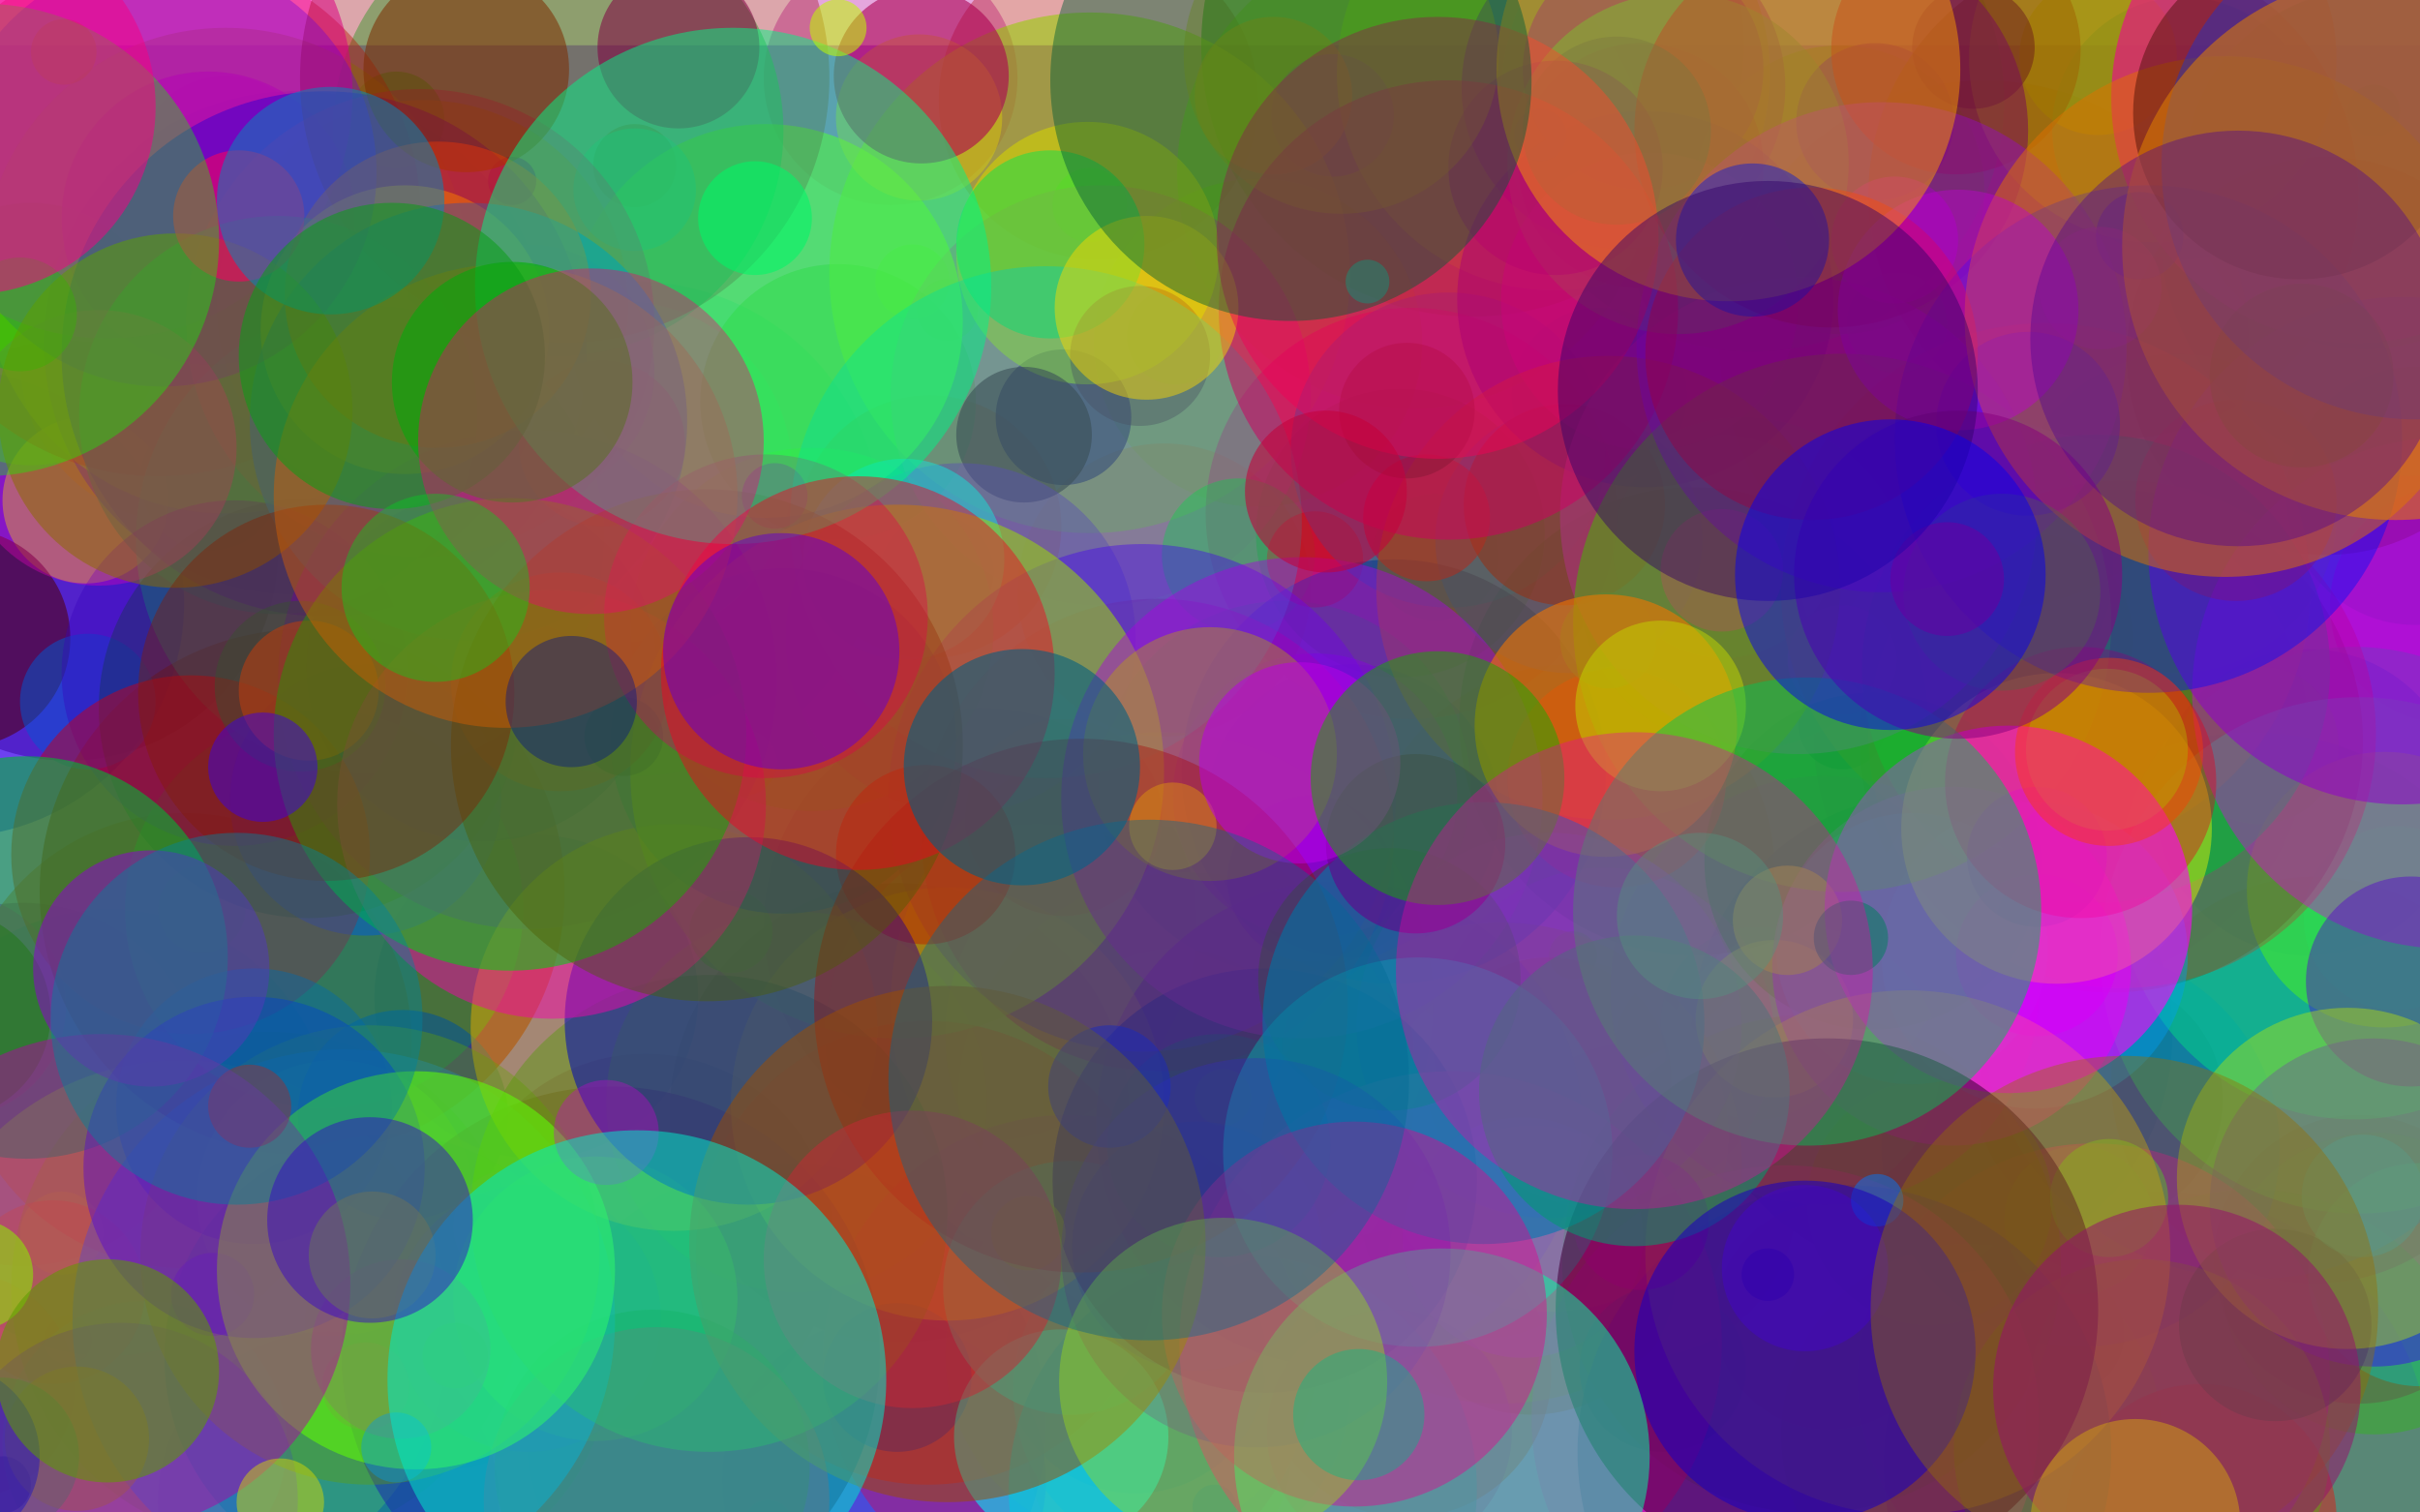 <?xml version="1.0" encoding="UTF-8"?>
<!DOCTYPE svg  PUBLIC '-//W3C//DTD SVG 1.1//EN'  'http://www.w3.org/Graphics/SVG/1.1/DTD/svg11.dtd'>
<svg enable-background="new 0 0 2560 1600" version="1.1" viewBox="0 0 2560 1600" xml:space="preserve" xmlns="http://www.w3.org/2000/svg" xmlns:xlink="http://www.w3.org/1999/xlink">

	<defs>
		<rect id="b" width="2560" height="1600"/>
	</defs>
	<clipPath id="a">
		<use overflow="visible" xlink:href="#b"/>
	</clipPath>
	<g clip-path="url(#a)">
		<rect x="-62.138" y="47.94" width="2658.4" height="1570.8" fill="#6F00F0" opacity=".51"/>
		<circle cx="72.076" cy="1417.8" r="25.454" enable-background="new    " fill="#EC008B" opacity=".4"/>
		<circle cx="470.09" cy="1406.3" r="148.1" enable-background="new    " fill="#008BE0" opacity=".41"/>
		<circle cx="116.04" cy="1198" r="236.03" enable-background="new    " fill="#0089E4" opacity=".54"/>
		<circle cx="-41.312" cy="1466.4" r="120.33" enable-background="new    " fill="#DD0068" opacity=".4"/>
		<circle cx="942.15" cy="82.65" r="134.21" enable-background="new    " fill="#B6009D" opacity=".35"/>
		<circle cx="2594.4" cy="1117" r="34.71" enable-background="new    " fill="#008A6D" opacity=".41"/>
		<circle cx="2548.1" cy="240" r="263.8" enable-background="new    " fill="#00ECE4" opacity=".49"/>
		<circle cx="1162" cy="105.79" r="168.92" enable-background="new    " fill="#B00000" opacity=".35"/>
		<circle cx="453.89" cy="251.57" r="37.024" enable-background="new    " fill="#5000CF" opacity=".53"/>
		<circle cx="671.41" cy="175.21" r="43.967" enable-background="new    " fill="#960018" opacity=".41"/>
		<circle cx="1243" cy="355.71" r="50.909" enable-background="new    " fill="#15F704" opacity=".43"/>
		<circle cx="1800.7" cy="1110.1" r="92.561" enable-background="new    " fill="#CB8900" opacity=".37"/>
		<circle cx="72.076" cy="582.48" r="222.15" enable-background="new    " fill="#490060" opacity=".48"/>
		<circle cx="1691.9" cy="418.18" r="92.561" enable-background="new    " fill="#0075EF" opacity=".46"/>
		<circle cx="671.41" cy="559.34" r="261.49" enable-background="new    " fill="#008CCD" opacity=".37"/>
		<circle cx="238.69" cy="175.21" r="94.875" enable-background="new    " fill="#A800FA" opacity=".47"/>
		<circle cx="1557.7" cy="47.94" r="286.94" enable-background="new    " fill="#188600" opacity=".58"/>
		<circle cx="2511.1" cy="1357.7" r="159.67" enable-background="new    " fill="#4DFA00" opacity=".6"/>
		<circle cx="1002.3" cy="327.94" r="32.396" enable-background="new    " fill="#31CA00" opacity=".42"/>
		<circle cx="23.481" cy="1147.1" r="192.06" enable-background="new    " fill="#7F00BE" opacity=".43"/>
		<circle cx="1495.2" cy="182.15" r="249.92" enable-background="new    " fill="#4FCB00" opacity=".44"/>
		<circle cx="-48.254" cy="1063.8" r="118.02" enable-background="new    " fill="#C000E5" opacity=".52"/>
		<circle cx="1243" cy="1144.8" r="141.16" enable-background="new    " fill="#00BA1C" opacity=".55"/>
		<circle cx="1594.7" cy="1283.6" r="90.247" enable-background="new    " fill="#9E7700" opacity=".58"/>
		<circle cx="2494.9" cy="1332.2" r="152.73" enable-background="new    " fill="#BE005B" opacity=".54"/>
		<circle cx="282.65" cy="1362.3" r="270.74" enable-background="new    " fill="#399E06" opacity=".57"/>
		<circle cx="1226.8" cy="1538.2" r="138.84" enable-background="new    " fill="#63DC00" opacity=".44"/>
		<circle cx="1733.6" cy="1269.7" r="166.61" enable-background="new    " fill="#BE00CF" opacity=".44"/>
		<circle cx="990.75" cy="605.62" r="60.165" enable-background="new    " fill="#0067BA" opacity=".49"/>
		<circle cx="567.28" cy="1054.5" r="171.24" enable-background="new    " fill="#003FE0" opacity=".43"/>
		<circle cx="-52.882" cy="638.02" r="247.6" enable-background="new    " fill="#2000EA" opacity=".48"/>
		<circle cx="2511.1" cy="117.36" r="27.768" enable-background="new    " fill="#00A9AC" opacity=".48"/>
		<circle cx="1196.7" cy="1434" r="196.69" enable-background="new    " fill="#EFE500" opacity=".5"/>
		<circle cx="1330.9" cy="362.65" r="173.55" enable-background="new    " fill="#62B600" opacity=".48"/>
		<circle cx="65.134" cy="1304.5" r="43.967" enable-background="new    " fill="#8BD300" opacity=".37"/>
		<circle cx="192.41" cy="381.16" r="171.24" enable-background="new    " fill="#D73000" opacity=".37"/>
		<circle cx="347.45" cy="1589.1" r="180.49" enable-background="new    " fill="#39005E" opacity=".52"/>
		<circle cx="724.63" cy="661.16" r="80.991" enable-background="new    " fill="#009648" opacity=".47"/>
		<circle cx="2069.1" cy="598.68" r="166.61" enable-background="new    " fill="#1FBD00" opacity=".5"/>
		<circle cx="935.21" cy="1565.9" r="171.24" enable-background="new    " fill="#4100DA" opacity=".36"/>
		<circle cx="1037" cy="978.18" r="229.09" enable-background="new    " fill="#7900DF" opacity=".58"/>
		<circle cx="2555" cy="524.63" r="136.53" enable-background="new    " fill="#00A07F" opacity=".49"/>
		<circle cx="1661.8" cy="918.02" r="215.2" enable-background="new    " fill="#BE4E00" opacity=".42"/>
		<circle cx="2180.2" cy="779.17" r="261.49" enable-background="new    " fill="#B900FA" opacity=".46"/>
		<circle cx="1097.2" cy="1096.2" r="224.46" enable-background="new    " fill="#00E1F4" opacity=".35"/>
		<circle cx="1571.6" cy="1283.6" r="131.9" enable-background="new    " fill="#23F200" opacity=".38"/>
		<circle cx="682.98" cy="1313.7" r="199.01" enable-background="new    " fill="#3F00AC" opacity=".38"/>
		<circle cx="812.57" cy="1612.2" r="25.454" enable-background="new    " fill="#00C0BA" opacity=".37"/>
		<circle cx="32.737" cy="353.39" r="138.84" enable-background="new    " fill="#1EEA00" opacity=".52"/>
		<circle cx="153.07" cy="1526.6" r="150.41" enable-background="new    " fill="#00BDBA" opacity=".46"/>
		<circle cx="2043.6" cy="1093.9" r="254.54" enable-background="new    " fill="#0002CA" opacity=".58"/>
		<circle cx="222.49" cy="508.43" r="74.049" enable-background="new    " fill="#006E72" opacity=".56"/>
		<circle cx="90.588" cy="529.26" r="87.933" enable-background="new    " fill="#CEEC00" opacity=".54"/>
		<circle cx="2085.3" cy="1517.3" r="201.32" enable-background="new    " fill="#A4FD00" opacity=".41"/>
		<circle cx="194.72" cy="1100.8" r="240.66" enable-background="new    " fill="#B32100" opacity=".39"/>
		<circle cx="2099.2" cy="364.96" r="280" enable-background="new    " fill="#923D0C" opacity=".46"/>
		<circle cx="1201.3" cy="1441" r="138.84" enable-background="new    " fill="#00A885" opacity=".44"/>
		<circle cx="1858.5" cy="1082.3" r="101.82" enable-background="new    " fill="#00B27D" opacity=".51"/>
		<circle cx="1907.1" cy="1126.3" r="145.78" enable-background="new    " fill="#2CBDBD" opacity=".57"/>
		<circle cx="55.878" cy="1366.9" r="97.189" enable-background="new    " fill="#F20F00" opacity=".39"/>
		<circle cx="1844.6" cy="617.19" r="175.87" enable-background="new    " fill="#00E553" opacity=".4"/>
		<circle cx="2182.5" cy="1410.9" r="64.793" enable-background="new    " fill="#701E00" opacity=".42"/>
		<circle cx="657.53" cy="499.18" r="180.49" enable-background="new    " fill="#00E7E5" opacity=".47"/>
		<circle cx="983.8" cy="557.03" r="138.84" enable-background="new    " fill="#EF1100" opacity=".59"/>
		<circle cx="886.61" cy="425.13" r="145.78" enable-background="new    " fill="#007E21" opacity=".5"/>
		<circle cx="858.85" cy="665.79" r="192.06" enable-background="new    " fill="#00DC01" opacity=".45"/>
		<circle cx="2006.6" cy="341.82" r="53.223" enable-background="new    " fill="#00E425" opacity=".43"/>
		<circle cx="1518.3" cy="589.42" r="67.107" enable-background="new    " fill="#00D88E" opacity=".53"/>
		<circle cx="2145.4" cy="675.04" r="111.07" enable-background="new    " fill="#C23100" opacity=".46"/>
		<circle cx="1254.5" cy="1163.3" r="240.66" enable-background="new    " fill="#68FC26" opacity=".42"/>
		<circle cx="2589.7" cy="640.33" r="124.96" enable-background="new    " fill="#DF00D0" opacity=".55"/>
		<circle cx="-41.312" cy="675.04" r="115.7" enable-background="new    " fill="#520013" opacity=".59"/>
		<circle cx="312.74" cy="362.65" r="266.11" enable-background="new    " fill="#2600F4" opacity=".49"/>
		<circle cx="1620.2" cy="1343.8" r="152.73" enable-background="new    " fill="#983400" opacity=".44"/>
		<circle cx="1231.4" cy="624.13" r="155.04" enable-background="new    " fill="#ED3500" opacity=".48"/>
		<circle cx="1948.8" cy="767.6" r="46.281" enable-background="new    " fill="#000CBE" opacity=".6"/>
		<circle cx="1791.4" cy="290.91" r="60.165" enable-background="new    " fill="#6B14ED" opacity=".52"/>
		<circle cx="190.09" cy="1406.3" r="284.63" enable-background="new    " fill="#C2DD00" opacity=".57"/>
		<circle cx="2221.8" cy="1163.3" r="129.59" enable-background="new    " fill="#500062" opacity=".57"/>
		<circle cx="1409.6" cy="121.99" r="64.793" enable-background="new    " fill="#3D00FF" opacity=".43"/>
		<circle cx="1152.7" cy="216.86" r="39.338" enable-background="new    " fill="#1DCD00" opacity=".47"/>
		<circle cx="2309.7" cy="135.87" r="138.84" enable-background="new    " fill="#00BEE8" opacity=".53"/>
		<circle cx="2282" cy="1549.7" r="289.25" enable-background="new    " fill="#9800C2" opacity=".46"/>
		<circle cx="1481.3" cy="563.97" r="152.73" enable-background="new    " fill="#1E9200" opacity=".59"/>
		<circle cx="951.41" cy="1177.2" r="242.97" enable-background="new    " fill="#0F0072" opacity=".35"/>
		<circle cx="2381.5" cy="1496.5" r="238.35" enable-background="new    " fill="#00D200" opacity=".47"/>
		<circle cx="965.29" cy="297.86" r="39.338" enable-background="new    " fill="#4CD000" opacity=".39"/>
		<circle cx="1641" cy="1200.3" r="187.44" enable-background="new    " fill="#DFBF00" opacity=".42"/>
		<circle cx="2441.6" cy="848.59" r="161.98" enable-background="new    " fill="#1F00F7" opacity=".52"/>
		<circle cx="1430.4" cy="857.85" r="155.04" enable-background="new    " fill="#0017C7" opacity=".54"/>
		<circle cx="1152.7" cy="288.6" r="275.37" enable-background="new    " fill="#92D000" opacity=".56"/>
		<circle cx="831.08" cy="1505.8" r="275.37" enable-background="new    " fill="#0045C0" opacity=".46"/>
		<circle cx="2448.6" cy="1142.5" r="215.2" enable-background="new    " fill="#700019" opacity=".45"/>
		<circle cx="1823.8" cy="577.85" r="118.02" enable-background="new    " fill="#00EFB0" opacity=".47"/>
		<circle cx="419.18" cy="126.62" r="50.909" enable-background="new    " fill="#009E07" opacity=".57"/>
		<circle cx="213.23" cy="961.98" r="46.281" enable-background="new    " fill="#47C300" opacity=".53"/>
		<circle cx="842.65" cy="1165.6" r="201.32" enable-background="new    " fill="#3BF400" opacity=".41"/>
		<circle cx="1164.3" cy="418.18" r="222.15" enable-background="new    " fill="#DD3489" opacity=".47"/>
		<circle cx="1219.8" cy="1093.9" r="219.83" enable-background="new    " fill="#65FC00" opacity=".37"/>
		<circle cx="1492.9" cy="543.14" r="217.52" enable-background="new    " fill="#E50062" opacity=".44"/>
		<circle cx="2390.7" cy="788.43" r="83.305" enable-background="new    " fill="#1FFC00" opacity=".46"/>
		<circle cx="333.56" cy="277.03" r="64.793" enable-background="new    " fill="#F70046" opacity=".6"/>
		<circle cx="2.655" cy="1570.6" r="30.082" enable-background="new    " fill="#00282C" opacity=".59"/>
		<circle cx="319.68" cy="943.47" r="277.68" enable-background="new    " fill="#860004" opacity=".6"/>
		<circle cx="2302.8" cy="543.14" r="168.92" enable-background="new    " fill="#66CB00" opacity=".36"/>
		<circle cx="1934.9" cy="1392.4" r="120.33" enable-background="new    " fill="#D00084" opacity=".46"/>
		<circle cx="238.69" cy="286.29" r="256.86" enable-background="new    " fill="#93EA00" opacity=".53"/>
		<circle cx="354.39" cy="1267.4" r="145.78" enable-background="new    " fill="#B7EC00" opacity=".45"/>
		<circle cx="409.92" cy="1436.4" r="236.03" enable-background="new    " fill="#02B030" opacity=".47"/>
		<circle cx="810.25" cy="339.51" r="208.26" enable-background="new    " fill="#A0F200" opacity=".6"/>
		<circle cx="1791.4" cy="762.98" r="247.6" enable-background="new    " fill="#084600" opacity=".47"/>
		<circle cx="446.95" cy="323.31" r="217.52" enable-background="new    " fill="#E79600" opacity=".53"/>
		<circle cx="558.02" cy="392.73" r="134.21" enable-background="new    " fill="#9900F7" opacity=".37"/>
		<circle cx="1853.9" cy="105.79" r="266.11" enable-background="new    " fill="#00E852" opacity=".45"/>
		<circle cx="342.82" cy="961.98" r="210.58" enable-background="new    " fill="#00DA05" opacity=".41"/>
		<circle cx="590.42" cy="138.19" r="238.35" enable-background="new    " fill="#00E43A" opacity=".47"/>
		<circle cx="1284.6" cy="1593.7" r="23.14" enable-background="new    " fill="#008E8E" opacity=".57"/>
		<circle cx="1229.1" cy="1061.5" r="286.94" enable-background="new    " fill="#AECF00" opacity=".44"/>
		<circle cx="1125" cy="441.33" r="71.735" enable-background="new    " fill="#5A0054" opacity=".6"/>
		<circle cx="2198.7" cy="1290.6" r="78.677" enable-background="new    " fill="#03FA00" opacity=".6"/>
		<circle cx="981.49" cy="1325.3" r="245.29" enable-background="new    " fill="#F70C00" opacity=".47"/>
		<circle cx="2268.1" cy="233.06" r="23.14" enable-background="new    " fill="#BD0050" opacity=".5"/>
		<circle cx="1310.1" cy="587.11" r="80.991" enable-background="new    " fill="#00DD02" opacity=".35"/>
		<circle cx="220.17" cy="230.75" r="155.04" enable-background="new    " fill="#AF00D7" opacity=".55"/>
		<circle cx="1696.5" cy="1098.5" r="180.49" enable-background="new    " fill="#CD00F0" opacity=".4"/>
		<circle cx="1488.3" cy="1452.6" r="152.73" enable-background="new    " fill="#CD1500" opacity=".47"/>
		<circle cx="717.69" cy="50.254" r="85.619" enable-background="new    " fill="#72005D" opacity=".54"/>
		<circle cx="1358.7" cy="832.4" r="196.69" enable-background="new    " fill="#00BB20" opacity=".35"/>
		<circle cx="1391.1" cy="591.74" r="50.909" enable-background="new    " fill="#E50900" opacity=".6"/>
		<circle cx="2460.2" cy="376.53" r="210.58" enable-background="new    " fill="#581B00" opacity=".49"/>
		<circle cx="1946.4" cy="200.67" r="152.73" enable-background="new    " fill="#1CDA00" opacity=".45"/>
		<circle cx="166.95" cy="226.12" r="277.68" enable-background="new    " fill="#C52500" opacity=".43"/>
		<circle cx="1659.5" cy="570.91" r="141.16" enable-background="new    " fill="#005CFD" opacity=".57"/>
		<circle cx="1249.9" cy="1471.1" r="178.18" enable-background="new    " fill="#00C3AD" opacity=".43"/>
		<circle cx="1664.1" cy="1010.6" r="25.454" enable-background="new    " fill="#699600" opacity=".53"/>
		<circle cx="1643.3" cy="78.022" r="229.09" enable-background="new    " fill="#71F500" opacity=".56"/>
		<circle cx="1638.7" cy="1142.5" r="129.59" enable-background="new    " fill="#CA0A00" opacity=".48"/>
		<circle cx="1983.5" cy="128.93" r="83.305" enable-background="new    " fill="#0004E5" opacity=".53"/>
		<circle cx="426.12" cy="1179.5" r="111.07" enable-background="new    " fill="#00519A" opacity=".55"/>
		<circle cx="2534.2" cy="971.24" r="97.189" enable-background="new    " fill="#00CFE7" opacity=".44"/>
		<circle cx="1129.6" cy="1438.7" r="259.17" enable-background="new    " fill="#BE106D" opacity=".49"/>
		<circle cx="2201" cy="1214.2" r="210.58" enable-background="new    " fill="#0033ED" opacity=".42"/>
		<circle cx="2383.8" cy="1063.8" r="289.25" enable-background="new    " fill="#0057CF" opacity=".59"/>
		<circle cx="949.09" cy="1457.2" r="78.677" enable-background="new    " fill="#0800C2" opacity=".4"/>
		<circle cx="113.73" cy="98.848" r="259.17" enable-background="new    " fill="#FD00BD" opacity=".55"/>
		<circle cx="391.41" cy="570.91" r="247.6" enable-background="new    " fill="#00F489" opacity=".45"/>
		<circle cx="1131.9" cy="1362.3" r="134.21" enable-background="new    " fill="#00D2DA" opacity=".6"/>
		<circle cx="2328.3" cy="1607.6" r="143.47" enable-background="new    " fill="#FA0600" opacity=".4"/>
		<circle cx="1416.5" cy="1188.8" r="256.86" enable-background="new    " fill="#5E00BB" opacity=".59"/>
		<circle cx="2214.9" cy="1459.5" r="249.92" enable-background="new    " fill="#B800CB" opacity=".51"/>
		<circle cx="92.902" cy="742.15" r="71.735" enable-background="new    " fill="#0059D2" opacity=".5"/>
		<circle cx="1532.2" cy="476.04" r="166.61" enable-background="new    " fill="#0070BE" opacity=".45"/>
		<circle cx="2501.8" cy="179.84" r="189.75" enable-background="new    " fill="#23CA00" opacity=".35"/>
		<circle cx="819.51" cy="524.63" r="34.71" enable-background="new    " fill="#A20098" opacity=".51"/>
		<circle cx="1587.8" cy="1230.4" r="254.54" enable-background="new    " fill="#B67300" opacity=".5"/>
		<circle cx="541.82" cy="191.41" r="25.454" enable-background="new    " fill="#4A0086" opacity=".54"/>
		<circle cx="2490.2" cy="934.21" r="249.92" enable-background="new    " fill="#03CD90" opacity=".51"/>
		<circle cx="1474.4" cy="816.2" r="224.46" enable-background="new    " fill="#003290" opacity=".49"/>
		<circle cx="645.96" cy="1434" r="284.63" enable-background="new    " fill="#2E0072" opacity=".6"/>
		<circle cx="539.51" cy="1297.5" r="60.165" enable-background="new    " fill="#6B00CA" opacity=".49"/>
		<circle cx="2219.5" cy="59.51" r="83.305" enable-background="new    " fill="#D5E200" opacity=".57"/>
		<circle cx="558.02" cy="1394.7" r="141.16" enable-background="new    " fill="#2200EF" opacity=".48"/>
		<circle cx="224.8" cy="1369.3" r="43.967" enable-background="new    " fill="#4900F2" opacity=".5"/>
		<circle cx="629.76" cy="1373.9" r="150.41" enable-background="new    " fill="#4ECD00" opacity=".53"/>
		<circle cx="1150.4" cy="267.77" r="138.84" enable-background="new    " fill="#D2D200" opacity=".58"/>
		<circle cx="1386.4" cy="929.59" r="87.933" enable-background="new    " fill="#1100C3" opacity=".58"/>
		<circle cx="689.92" cy="1552.1" r="166.61" enable-background="new    " fill="#126600" opacity=".47"/>
		<circle cx="386.78" cy="846.28" r="143.47" enable-background="new    " fill="#003DFA" opacity=".53"/>
		<circle cx="1735.9" cy="175.21" r="129.59" enable-background="new    " fill="#820033" opacity=".45"/>
		<circle cx="326.62" cy="749.09" r="222.15" enable-background="new    " fill="#00540F" opacity=".41"/>
		<circle cx="-57.51" cy="1073.1" r="111.07" enable-background="new    " fill="#5E1C00" opacity=".6"/>
		<circle cx="1610.9" cy="1309.1" r="127.27" enable-background="new    " fill="#FD00F9" opacity=".42"/>
		<circle cx="1083.3" cy="459.84" r="71.735" enable-background="new    " fill="#5E001A" opacity=".59"/>
		<circle cx="1717.4" cy="91.906" r="171.24" enable-background="new    " fill="#4400B5" opacity=".45"/>
		<circle cx="2522.6" cy="941.16" r="145.78" enable-background="new    " fill="#6CEA00" opacity=".58"/>
		<circle cx="2041.3" cy="1272.1" r="129.59" enable-background="new    " fill="#25BD00" opacity=".38"/>
		<circle cx="1002.3" cy="1167.9" r="229.09" enable-background="new    " fill="#DBF200" opacity=".43"/>
		<circle cx="787.11" cy="806.94" r="34.71" enable-background="new    " fill="#7CCF00" opacity=".51"/>
		<circle cx="1654.9" cy="533.89" r="106.45" enable-background="new    " fill="#9E0010" opacity=".49"/>
		<circle cx="1740.5" cy="316.37" r="199.01" enable-background="new    " fill="#0600C0" opacity=".51"/>
		<circle cx="1293.9" cy="1161" r="30.082" enable-background="new    " fill="#6AC000" opacity=".35"/>
		<circle cx="2069.1" cy="52.568" r="131.9" enable-background="new    " fill="#C00200" opacity=".51"/>
		<circle cx="342.82" cy="374.22" r="277.68" enable-background="new    " fill="#3200C7" opacity=".57"/>
		<circle cx="773.23" cy="985.12" r="43.967" enable-background="new    " fill="#00F708" opacity=".57"/>
		<circle cx="2233.4" cy="783.8" r="266.11" enable-background="new    " fill="#462607" opacity=".38"/>
		<circle cx="671.41" cy="200.67" r="64.793" enable-background="new    " fill="#12DC98" opacity=".48"/>
		<circle cx="1314.7" cy="1575.2" r="247.6" enable-background="new    " fill="#0090C0" opacity=".56"/>
		<circle cx="694.55" cy="1586.8" r="182.81" enable-background="new    " fill="#BE003E" opacity=".56"/>
		<circle cx="1759" cy="1447.9" r="87.933" enable-background="new    " fill="#0064A6" opacity=".55"/>
		<circle cx="1125" cy="864.79" r="104.13" enable-background="new    " fill="#D03500" opacity=".5"/>
		<circle cx="2245" cy="776.86" r="268.43" enable-background="new    " fill="#F50010" opacity=".39"/>
		<circle cx="1916.4" cy="1336.9" r="263.8" enable-background="new    " fill="#498200" opacity=".44"/>
		<circle cx="1111.1" cy="258.52" r="99.503" enable-background="new    " fill="#00E750" opacity=".47"/>
		<circle cx="1016.2" cy="675.04" r="185.12" enable-background="new    " fill="#9200B0" opacity=".45"/>
		<circle cx="1948.8" cy="698.18" r="57.851" enable-background="new    " fill="#FD00E1" opacity=".39"/>
		<circle cx="2235.7" cy="205.29" r="259.17" enable-background="new    " fill="#723C00" opacity=".51"/>
		<circle cx="2164" cy="621.82" r="280" enable-background="new    " fill="#E54400" opacity=".54"/>
		<circle cx="1122.6" cy="1519.7" r="113.39" enable-background="new    " fill="#00F2F7" opacity=".57"/>
		<circle cx="1391.1" cy="841.65" r="150.41" enable-background="new    " fill="#6D00DF" opacity=".46"/>
		<circle cx="444.63" cy="341.82" r="247.6" enable-background="new    " fill="#CF0084" opacity=".35"/>
		<circle cx="1738.2" cy="73.394" r="127.27" enable-background="new    " fill="#4E00B2" opacity=".57"/>
		<circle cx="1930.2" cy="1047.6" r="226.78" enable-background="new    " fill="#9C00B8" opacity=".41"/>
		<circle cx="2277.3" cy="61.824" r="194.38" enable-background="new    " fill="#A49700" opacity=".55"/>
		<circle cx="1347.1" cy="101.16" r="83.305" enable-background="new    " fill="#C7A100" opacity=".52"/>
		<circle cx="1981.2" cy="911.07" r="178.18" enable-background="new    " fill="#004E23" opacity=".54"/>
		<circle cx="1710.4" cy="823.14" r="115.7" enable-background="new    " fill="#ED001F" opacity=".48"/>
		<circle cx="1951.1" cy="1535.9" r="282.31" enable-background="new    " fill="#0033B3" opacity=".6"/>
		<circle cx="1745.1" cy="318.68" r="157.35" enable-background="new    " fill="#8C00DF" opacity=".41"/>
		<circle cx="127.61" cy="1586.8" r="187.44" enable-background="new    " fill="#4B00F4" opacity=".37"/>
		<circle cx="363.64" cy="1397" r="286.94" enable-background="new    " fill="#0080F7" opacity=".42"/>
		<circle cx="1425.8" cy="1105.5" r="69.421" enable-background="new    " fill="#F00035" opacity=".39"/>
		<circle cx="1638.7" cy="1084.6" r="203.63" enable-background="new    " fill="#A500F4" opacity=".43"/>
		<circle cx="294.22" cy="439.01" r="210.58" enable-background="new    " fill="#009269" opacity=".55"/>
		<circle cx="2559.7" cy="1348.4" r="118.02" enable-background="new    " fill="#00C5B6" opacity=".43"/>
		<circle cx="1266.1" cy="1318.3" r="131.9" enable-background="new    " fill="#0058E8" opacity=".44"/>
		<circle cx="2087.6" cy="50.254" r="64.793" enable-background="new    " fill="#5A001E" opacity=".38"/>
		<circle cx="1469.8" cy="1515" r="129.59" enable-background="new    " fill="#B3009A" opacity=".38"/>
		<circle cx="597.36" cy="82.65" r="280" enable-background="new    " fill="#9C0011" opacity=".35"/>
		<circle cx="1224.5" cy="883.31" r="249.92" enable-background="new    " fill="#CD005A" opacity=".46"/>
		<circle cx="509.43" cy="705.12" r="185.12" enable-background="new    " fill="#0021A8" opacity=".44"/>
		<circle cx="2406.9" cy="1401.6" r="101.82" enable-background="new    " fill="#00366C" opacity=".57"/>
		<circle cx="247.94" cy="712.07" r="182.81" enable-background="new    " fill="#3A00BB" opacity=".36"/>
		<circle cx="558.02" cy="719.01" r="263.8" enable-background="new    " fill="#5100E5" opacity=".53"/>
		<circle cx="2217.2" cy="707.44" r="247.6" enable-background="new    " fill="#00A219" opacity=".58"/>
		<circle cx="1337.9" cy="1248.9" r="224.46" enable-background="new    " fill="#0F0088" opacity=".58"/>
		<circle cx="2022.8" cy="1003.6" r="143.47" enable-background="new    " fill="#0095EC" opacity=".46"/>
		<circle cx="1701.2" cy="677.36" r="50.909" enable-background="new    " fill="#009684" opacity=".6"/>
		<circle cx="2494.9" cy="1010.6" r="273.06" enable-background="new    " fill="#00EA6D" opacity=".35"/>
		<circle cx="956.04" cy="591.74" r="106.45" enable-background="new    " fill="#2AE5E5" opacity=".53"/>
		<circle cx="104.47" cy="473.72" r="145.78" enable-background="new    " fill="#E400BC" opacity=".36"/>
		<circle cx="201.66" cy="904.13" r="189.75" enable-background="new    " fill="#C5001B" opacity=".5"/>
		<circle cx="493.23" cy="73.394" r="108.76" enable-background="new    " fill="#7C2D00" opacity=".55"/>
		<circle cx="81.332" cy="1522" r="76.363" enable-background="new    " fill="#949E00" opacity=".47"/>
		<circle cx="1206" cy="376.53" r="74.049" enable-background="new    " fill="#72002A" opacity=".37"/>
		<circle cx="1902.5" cy="545.46" r="252.23" enable-background="new    " fill="#B00EE2" opacity=".6"/>
		<circle cx="2231.1" cy="1267.4" r="62.479" enable-background="new    " fill="#2EDF52" opacity=".54"/>
		<circle cx="1106.4" cy="552.4" r="270.74" enable-background="new    " fill="#00CDB8" opacity=".38"/>
		<circle cx="636.7" cy="469.09" r="87.933" enable-background="new    " fill="#E40066" opacity=".47"/>
		<circle cx=".341" cy="1540.5" r="83.305" enable-background="new    " fill="#00BE3B" opacity=".44"/>
		<circle cx="428.44" cy="348.76" r="152.73" enable-background="new    " fill="#F9A900" opacity=".52"/>
		<circle cx="495.54" cy="445.95" r="231.4" enable-background="new    " fill="#005AD8" opacity=".59"/>
		<circle cx="713.06" cy="1086.9" r="215.2" enable-background="new    " fill="#E0AB00" opacity=".51"/>
		<circle cx="268.77" cy="1170.2" r="145.78" enable-background="new    " fill="#0056BB" opacity=".42"/>
		<circle cx="1509.1" cy="547.77" r="67.107" enable-background="new    " fill="#C30034" opacity=".53"/>
		<circle cx="386.78" cy="1466.4" r="46.281" enable-background="new    " fill="#AA00CA" opacity=".36"/>
		<circle cx="1775.2" cy="172.9" r="180.49" enable-background="new    " fill="#00ED55" opacity=".45"/>
		<circle cx="1701.2" cy="621.82" r="245.29" enable-background="new    " fill="#A05B00" opacity=".46"/>
		<circle cx="1645.6" cy="177.53" r="113.39" enable-background="new    " fill="#2B00AC" opacity=".41"/>
		<circle cx="828.76" cy="783.8" r="182.81" enable-background="new    " fill="#0050C3" opacity=".58"/>
		<circle cx="1877" cy="1077.7" r="83.305" enable-background="new    " fill="#EAF900" opacity=".39"/>
		<circle cx="67.448" cy="54.882" r="34.71" enable-background="new    " fill="#FA4E00" opacity=".44"/>
		<circle cx="481.66" cy="1434" r="34.71" enable-background="new    " fill="#00923A" opacity=".52"/>
		<circle cx="2004.3" cy="253.89" r="67.107" enable-background="new    " fill="#D300FA" opacity=".59"/>
		<circle cx="1208.3" cy="843.97" r="268.43" enable-background="new    " fill="#4200EF" opacity=".41"/>
		<circle cx="949.09" cy="816.2" r="282.31" enable-background="new    " fill="#99D50C" opacity=".56"/>
		<circle cx="2492.6" cy="103.48" r="259.17" enable-background="new    " fill="#F20096" opacity=".59"/>
		<circle cx="1087.9" cy="1304.5" r="39.338" enable-background="new    " fill="#95D300" opacity=".56"/>
		<circle cx="1888.6" cy="1501.2" r="268.43" enable-background="new    " fill="#F400DB" opacity=".35"/>
		<circle cx="2152.4" cy="1010.6" r="161.98" enable-background="new    " fill="#009FF2" opacity=".4"/>
		<circle cx="2263.5" cy="249.26" r="46.281" enable-background="new    " fill="#2300CF" opacity=".55"/>
		<circle cx="171.58" cy="182.15" r="226.78" enable-background="new    " fill="#6900DA" opacity=".36"/>
		<circle cx="2154.7" cy="1010.6" r="85.619" enable-background="new    " fill="#7200FA" opacity=".59"/>
		<circle cx="1821.5" cy="603.31" r="64.793" enable-background="new    " fill="#FC00A2" opacity=".53"/>
		<circle cx="592.73" cy="721.32" r="115.7" enable-background="new    " fill="#EC0040" opacity=".42"/>
		<circle cx="1377.2" cy="843.97" r="254.54" enable-background="new    " fill="#AB00E2" opacity=".44"/>
		<circle cx="317.36" cy="725.95" r="90.247" enable-background="new    " fill="#00744D" opacity=".43"/>
		<circle cx="2499.5" cy="1265.1" r="64.793" enable-background="new    " fill="#00AFC2" opacity=".53"/>
		<circle cx="1534.5" cy="1420.2" r="286.94" enable-background="new    " fill="#EF009A" opacity=".56"/>
		<circle cx="1629.4" cy="142.82" r="27.768" enable-background="new    " fill="#004BA8" opacity=".41"/>
		<circle cx="798.68" cy="230.75" r="60.165" enable-background="new    " fill="#00F746" opacity=".57"/>
		<circle cx="2589.7" cy="732.89" r="270.74" enable-background="new    " fill="#DD00E2" opacity=".4"/>
		<circle cx="2265.8" cy="1531.2" r="199.01" enable-background="new    " fill="#41BA00" opacity=".35"/>
		<circle cx="972.23" cy="124.3" r="87.933" enable-background="new    " fill="#E2D400" opacity=".41"/>
		<circle cx="2221.8" cy="304.8" r="64.793" enable-background="new    " fill="#F400CB" opacity=".37"/>
		<circle cx="2064.5" cy="1022.1" r="189.75" enable-background="new    " fill="#BA00F4" opacity=".54"/>
		<circle cx="391.41" cy="1327.6" r="242.97" enable-background="new    " fill="#66A000" opacity=".37"/>
		<circle cx="1948.8" cy="658.84" r="284.63" enable-background="new    " fill="#46B600" opacity=".51"/>
		<circle cx="2018.2" cy="1325.3" r="277.68" enable-background="new    " fill="#F7CD00" opacity=".4"/>
		<circle cx="463.15" cy="311.74" r="161.98" enable-background="new    " fill="#F43700" opacity=".41"/>
		<circle cx="1890.9" cy="973.55" r="57.851" enable-background="new    " fill="#DCC300" opacity=".57"/>
		<circle cx="2154.7" cy="906.45" r="74.049" enable-background="new    " fill="#4700DD" opacity=".58"/>
		<circle cx="326.62" cy="730.58" r="74.049" enable-background="new    " fill="#D3531B" opacity=".6"/>
		<circle cx="2541.1" cy="582.48" r="268.43" enable-background="new    " fill="#9000CB" opacity=".54"/>
		<circle cx="2145.4" cy="448.27" r="97.189" enable-background="new    " fill="#0003F7" opacity=".57"/>
		<circle cx="750.09" cy="1283.6" r="252.23" enable-background="new    " fill="#509C00" opacity=".4"/>
		<circle cx="974.55" cy="80.336" r="92.561" enable-background="new    " fill="#AC0052" opacity=".59"/>
		<circle cx="2511.1" cy="1272.1" r="173.55" enable-background="new    " fill="#3A00F7" opacity=".45"/>
		<circle cx="1937.2" cy="138.19" r="208.26" enable-background="new    " fill="#7A1351" opacity=".57"/>
		<circle cx="2175.5" cy="876.36" r="164.3" enable-background="new    " fill="#F0FA00" opacity=".43"/>
		<circle cx="1870.1" cy="1348.4" r="27.768" enable-background="new    " fill="#1D0088" opacity=".51"/>
		<circle cx="2201" cy="827.77" r="143.47" enable-background="new    " fill="#E7001E" opacity=".4"/>
		<circle cx="979.18" cy="904.13" r="94.875" enable-background="new    " fill="#C03800" opacity=".52"/>
		<circle cx="2365.3" cy="529.26" r="106.45" enable-background="new    " fill="#E51400" opacity=".37"/>
		<circle cx="2228.8" cy="793.06" r="85.619" enable-background="new    " fill="#86EC00" opacity=".52"/>
		<circle cx="1469.8" cy="1036" r="138.84" enable-background="new    " fill="#255400" opacity=".41"/>
		<circle cx="1488.3" cy="434.38" r="71.735" enable-background="new    " fill="#293000" opacity=".41"/>
		<circle cx="21.167" cy="332.57" r="60.165" enable-background="new    " fill="#0BAC00" opacity=".4"/>
		<circle cx="1532.2" cy="327.94" r="242.97" enable-background="new    " fill="#CD0060" opacity=".52"/>
		<circle cx="1289.3" cy="1211.9" r="118.02" enable-background="new    " fill="#004C82" opacity=".41"/>
		<circle cx="1990.4" cy="367.28" r="259.17" enable-background="new    " fill="#9500E7" opacity=".35"/>
		<circle cx="2272.7" cy="464.47" r="268.43" enable-background="new    " fill="#0010F9" opacity=".43"/>
		<circle cx="791.74" cy="1080" r="194.38" enable-background="new    " fill="#040DB5" opacity=".56"/>
		<circle cx="659.84" cy="779.17" r="41.653" enable-background="new    " fill="#000B66" opacity=".43"/>
		<circle cx="1418.8" cy="59.51" r="166.61" enable-background="new    " fill="#B5A300" opacity=".39"/>
		<circle cx="28.109" cy="1012.9" r="212.89" enable-background="new    " fill="#00B834" opacity=".59"/>
		<circle cx="1916.4" cy="374.22" r="175.87" enable-background="new    " fill="#EF001B" opacity=".44"/>
		<circle cx="583.48" cy="850.91" r="226.78" enable-background="new    " fill="#F500AC" opacity=".48"/>
		<circle cx="423.81" cy="1427.1" r="94.875" enable-background="new    " fill="#A300BA" opacity=".53"/>
		<circle cx="268.77" cy="1235" r="180.49" enable-background="new    " fill="#000CF9" opacity=".43"/>
		<circle cx="2434.7" cy="397.36" r="97.189" enable-background="new    " fill="#00463C" opacity=".51"/>
		<circle cx="185.46" cy="434.38" r="187.44" enable-background="new    " fill="#8A6B00" opacity=".52"/>
		<circle cx="539.51" cy="776.86" r="249.92" enable-background="new    " fill="#00CF12" opacity=".56"/>
		<circle cx="440.01" cy="1343.8" r="210.58" enable-background="new    " fill="#5DF907" opacity=".6"/>
		<circle cx="264.14" cy="1170.2" r="43.967" enable-background="new    " fill="#E70000" opacity=".56"/>
		<circle cx="1280" cy="797.69" r="134.21" enable-background="new    " fill="#BBA700" opacity=".39"/>
		<circle cx="1143.5" cy="1063.8" r="282.31" enable-background="new    " fill="#AA0002" opacity=".36"/>
		<circle cx="2124.6" cy="961.98" r="194.38" enable-background="new    " fill="#FF00F6" opacity=".6"/>
		<circle cx="160.01" cy="1024.5" r="124.96" enable-background="new    " fill="#8F00D0" opacity=".52"/>
		<circle cx="747.77" cy="788.43" r="270.74" enable-background="new    " fill="#4E5E00" opacity=".42"/>
		<circle cx="345.13" cy="732.89" r="199.01" enable-background="new    " fill="#841D01" opacity=".41"/>
		<circle cx="810.25" cy="651.9" r="171.24" enable-background="new    " fill="#CD006D" opacity=".38"/>
		<circle cx="1698.8" cy="767.6" r="138.84" enable-background="new    " fill="#F07500" opacity=".6"/>
		<circle cx="1735.9" cy="1292.9" r="71.735" enable-background="new    " fill="#F000A8" opacity=".52"/>
		<circle cx="534.88" cy="524.63" r="245.29" enable-background="new    " fill="#D55F00" opacity=".45"/>
		<circle cx="1499.8" cy="1218.8" r="205.95" enable-background="new    " fill="#00EDCE" opacity=".4"/>
		<circle cx="641.33" cy="1198" r="55.537" enable-background="new    " fill="#CC00CF" opacity=".35"/>
		<circle cx="2353.7" cy="334.88" r="275.37" enable-background="new    " fill="#E07000" opacity=".5"/>
		<circle cx="1932.6" cy="1385.4" r="286.94" enable-background="new    " fill="#42003B" opacity=".57"/>
		<circle cx="1710.4" cy="138.19" r="99.503" enable-background="new    " fill="#00537A" opacity=".4"/>
		<circle cx="252.57" cy="228.43" r="69.421" enable-background="new    " fill="#F7005F" opacity=".58"/>
		<circle cx="604.3" cy="742.15" r="69.421" enable-background="new    " fill="#001386" opacity=".41"/>
		<circle cx="2550.4" cy="1038.3" r="111.07" enable-background="new    " fill="#5400D0" opacity=".43"/>
		<circle cx="965.29" cy="1332.2" r="157.35" enable-background="new    " fill="#F5006B" opacity=".5"/>
		<circle cx="1909.4" cy="1341.5" r="87.933" enable-background="new    " fill="#7500F4" opacity=".39"/>
		<circle cx="2432.4" cy="119.67" r="175.87" enable-background="new    " fill="#3E0C00" opacity=".44"/>
		<circle cx="775.54" cy="302.48" r="273.06" enable-background="new    " fill="#00F487" opacity=".5"/>
		<circle cx="106.79" cy="1357.7" r="263.8" enable-background="new    " fill="#B200A3" opacity=".48"/>
		<circle cx="-55.196" cy="1540.5" r="97.189" enable-background="new    " fill="#0000D5" opacity=".37"/>
		<circle cx="541.82" cy="404.3" r="127.27" enable-background="new    " fill="#04B300" opacity=".6"/>
		<circle cx="393.73" cy="1327.6" r="67.107" enable-background="new    " fill="#97CB00" opacity=".54"/>
		<circle cx="1328.6" cy="1325.3" r="205.95" enable-background="new    " fill="#5900D0" opacity=".35"/>
		<circle cx="250.26" cy="1077.7" r="196.69" enable-background="new    " fill="#00839C" opacity=".44"/>
		<circle cx="1212.9" cy="325.62" r="97.189" enable-background="new    " fill="#F7D600" opacity=".48"/>
		<circle cx="1520.7" cy="251.57" r="233.72" enable-background="new    " fill="#EF0057" opacity=".48"/>
		<circle cx="349.76" cy="212.24" r="120.33" enable-background="new    " fill="#0089BA" opacity=".51"/>
		<circle cx="2555" cy="175.21" r="268.43" enable-background="new    " fill="#0034EC" opacity=".37"/>
		<circle cx="2071.4" cy="327.94" r="127.27" enable-background="new    " fill="#BF00CF" opacity=".43"/>
		<circle cx="2231.1" cy="795.37" r="99.503" enable-background="new    " fill="#FD3D00" opacity=".42"/>
		<circle cx="907.44" cy="712.07" r="208.26" enable-background="new    " fill="#F4001F" opacity=".45"/>
		<circle cx="1173.6" cy="1149.4" r="64.793" enable-background="new    " fill="#2A00D7" opacity=".5"/>
		<circle cx="1569.3" cy="1082.3" r="233.72" enable-background="new    " fill="#0078B0" opacity=".59"/>
		<circle cx="1240.7" cy="874.05" r="46.281" enable-background="new    " fill="#EAA700" opacity=".39"/>
		<circle cx="296.54" cy="1589.1" r="46.281" enable-background="new    " fill="#D7D700" opacity=".48"/>
		<circle cx="1081" cy="811.57" r="124.96" enable-background="new    " fill="#005F82" opacity=".58"/>
		<circle cx="1756.7" cy="746.78" r="90.247" enable-background="new    " fill="#C3D700" opacity=".5"/>
		<circle cx="1828.4" cy="73.394" r="245.29" enable-background="new    " fill="#FA9C00" opacity=".48"/>
		<circle cx="1728.9" cy="1154" r="164.3" enable-background="new    " fill="#009A6D" opacity=".55"/>
		<circle cx="1985.8" cy="1269.7" r="27.768" enable-background="new    " fill="#0077F7" opacity=".48"/>
		<circle cx="1909.4" cy="1429.4" r="180.49" enable-background="new    " fill="#1B00BD" opacity=".56"/>
		<circle cx="1958" cy="992.06" r="39.338" enable-background="new    " fill="#004060" opacity=".51"/>
		<circle cx="419.18" cy="1531.2" r="37.024" enable-background="new    " fill="#0099F0" opacity=".38"/>
		<circle cx="-18.172" cy="253.89" r="249.92" enable-background="new    " fill="#10F900" opacity=".37"/>
		<circle cx="1525.3" cy="1540.5" r="219.83" enable-background="new    " fill="#00FDA0" opacity=".51"/>
		<circle cx="414.55" cy="376.53" r="161.98" enable-background="new    " fill="#0A9C15" opacity=".53"/>
		<circle cx="1798.3" cy="968.92" r="87.933" enable-background="new    " fill="#00F77B" opacity=".43"/>
		<circle cx="1911.7" cy="964.3" r="247.6" enable-background="new    " fill="#00C555" opacity=".47"/>
		<circle cx="2534.2" cy="260.83" r="289.25" enable-background="new    " fill="#DF7F00" opacity=".55"/>
		<circle cx="2117.7" cy="626.45" r="104.13" enable-background="new    " fill="#09DD00" opacity=".35"/>
		<circle cx="2059.8" cy="612.56" r="60.165" enable-background="new    " fill="#FD0032" opacity=".58"/>
		<circle cx="1432.7" cy="1390.1" r="203.63" enable-background="new    " fill="#E5008E" opacity=".42"/>
		<circle cx="2071.4" cy="607.94" r="173.55" enable-background="new    " fill="#88007E" opacity=".53"/>
		<circle cx="625.13" cy="466.78" r="182.81" enable-background="new    " fill="#EF0074" opacity=".39"/>
		<circle cx="1002.3" cy="1316" r="273.06" enable-background="new    " fill="#9C4E00" opacity=".51"/>
		<circle cx="673.72" cy="1459.5" r="263.8" enable-background="new    " fill="#00E8CA" opacity=".52"/>
		<circle cx="1446.6" cy="297.86" r="23.14" enable-background="new    " fill="#00DDC7" opacity=".39"/>
		<circle cx="-34.37" cy="112.73" r="199.01" enable-background="new    " fill="#F40086" opacity=".52"/>
		<circle cx="1497.5" cy="892.56" r="94.875" enable-background="new    " fill="#67008C" opacity=".58"/>
		<circle cx="1293.9" cy="1461.8" r="173.55" enable-background="new    " fill="#99DA18" opacity=".43"/>
		<circle cx="1853.9" cy="253.89" r="80.991" enable-background="new    " fill="#0018DC" opacity=".43"/>
		<circle cx="391.41" cy="1290.6" r="108.76" enable-background="new    " fill="#3300CD" opacity=".45"/>
		<circle cx="886.61" cy="29.428" r="30.082" enable-background="new    " fill="#BFF900" opacity=".55"/>
		<circle cx="278.02" cy="811.57" r="57.851" enable-background="new    " fill="#3F00DF" opacity=".49"/>
		<circle cx="1374.9" cy="806.94" r="106.45" enable-background="new    " fill="#BA00E4" opacity=".52"/>
		<circle cx="2367.6" cy="358.02" r="219.83" enable-background="new    " fill="#4C0094" opacity=".39"/>
		<circle cx="460.83" cy="621.82" r="99.503" enable-background="new    " fill="#00D51E" opacity=".38"/>
		<circle cx="1870.1" cy="413.56" r="222.15" enable-background="new    " fill="#31006A" opacity=".46"/>
		<circle cx="2483.3" cy="1246.6" r="180.49" enable-background="new    " fill="#C0EA00" opacity=".4"/>
		<circle cx="1999.7" cy="607.94" r="164.3" enable-background="new    " fill="#0700EC" opacity=".49"/>
		<circle cx="2247.3" cy="1385.4" r="268.43" enable-background="new    " fill="#967000" opacity=".4"/>
		<circle cx="1437.4" cy="1496.5" r="69.421" enable-background="new    " fill="#00BD87" opacity=".39"/>
		<circle cx="-22.8" cy="1348.4" r="57.851" enable-background="new    " fill="#89ED00" opacity=".56"/>
		<circle cx="1520.7" cy="823.14" r="134.21" enable-background="new    " fill="#16AC00" opacity=".49"/>
		<circle cx="1215.2" cy="1142.5" r="275.37" enable-background="new    " fill="#006A92" opacity=".39"/>
		<circle cx="1365.6" cy="84.964" r="254.54" enable-background="new    " fill="#005C37" opacity=".45"/>
		<circle cx="826.45" cy="688.93" r="124.96" enable-background="new    " fill="#6200CD" opacity=".51"/>
		<circle cx="1728.9" cy="1026.8" r="252.23" enable-background="new    " fill="#ED00A5" opacity=".35"/>
		<circle cx="1402.6" cy="520" r="85.619" enable-background="new    " fill="#C50039" opacity=".56"/>
		<circle cx="113.73" cy="1450.2" r="118.02" enable-background="new    " fill="#5E9A00" opacity=".55"/>
		<circle cx="2302.8" cy="1468.8" r="194.38" enable-background="new    " fill="#96126A" opacity=".53"/>
		<circle cx="2258.8" cy="1612.2" r="111.07" enable-background="new    " fill="#D0A311" opacity=".5"/>
	</g>

</svg>
